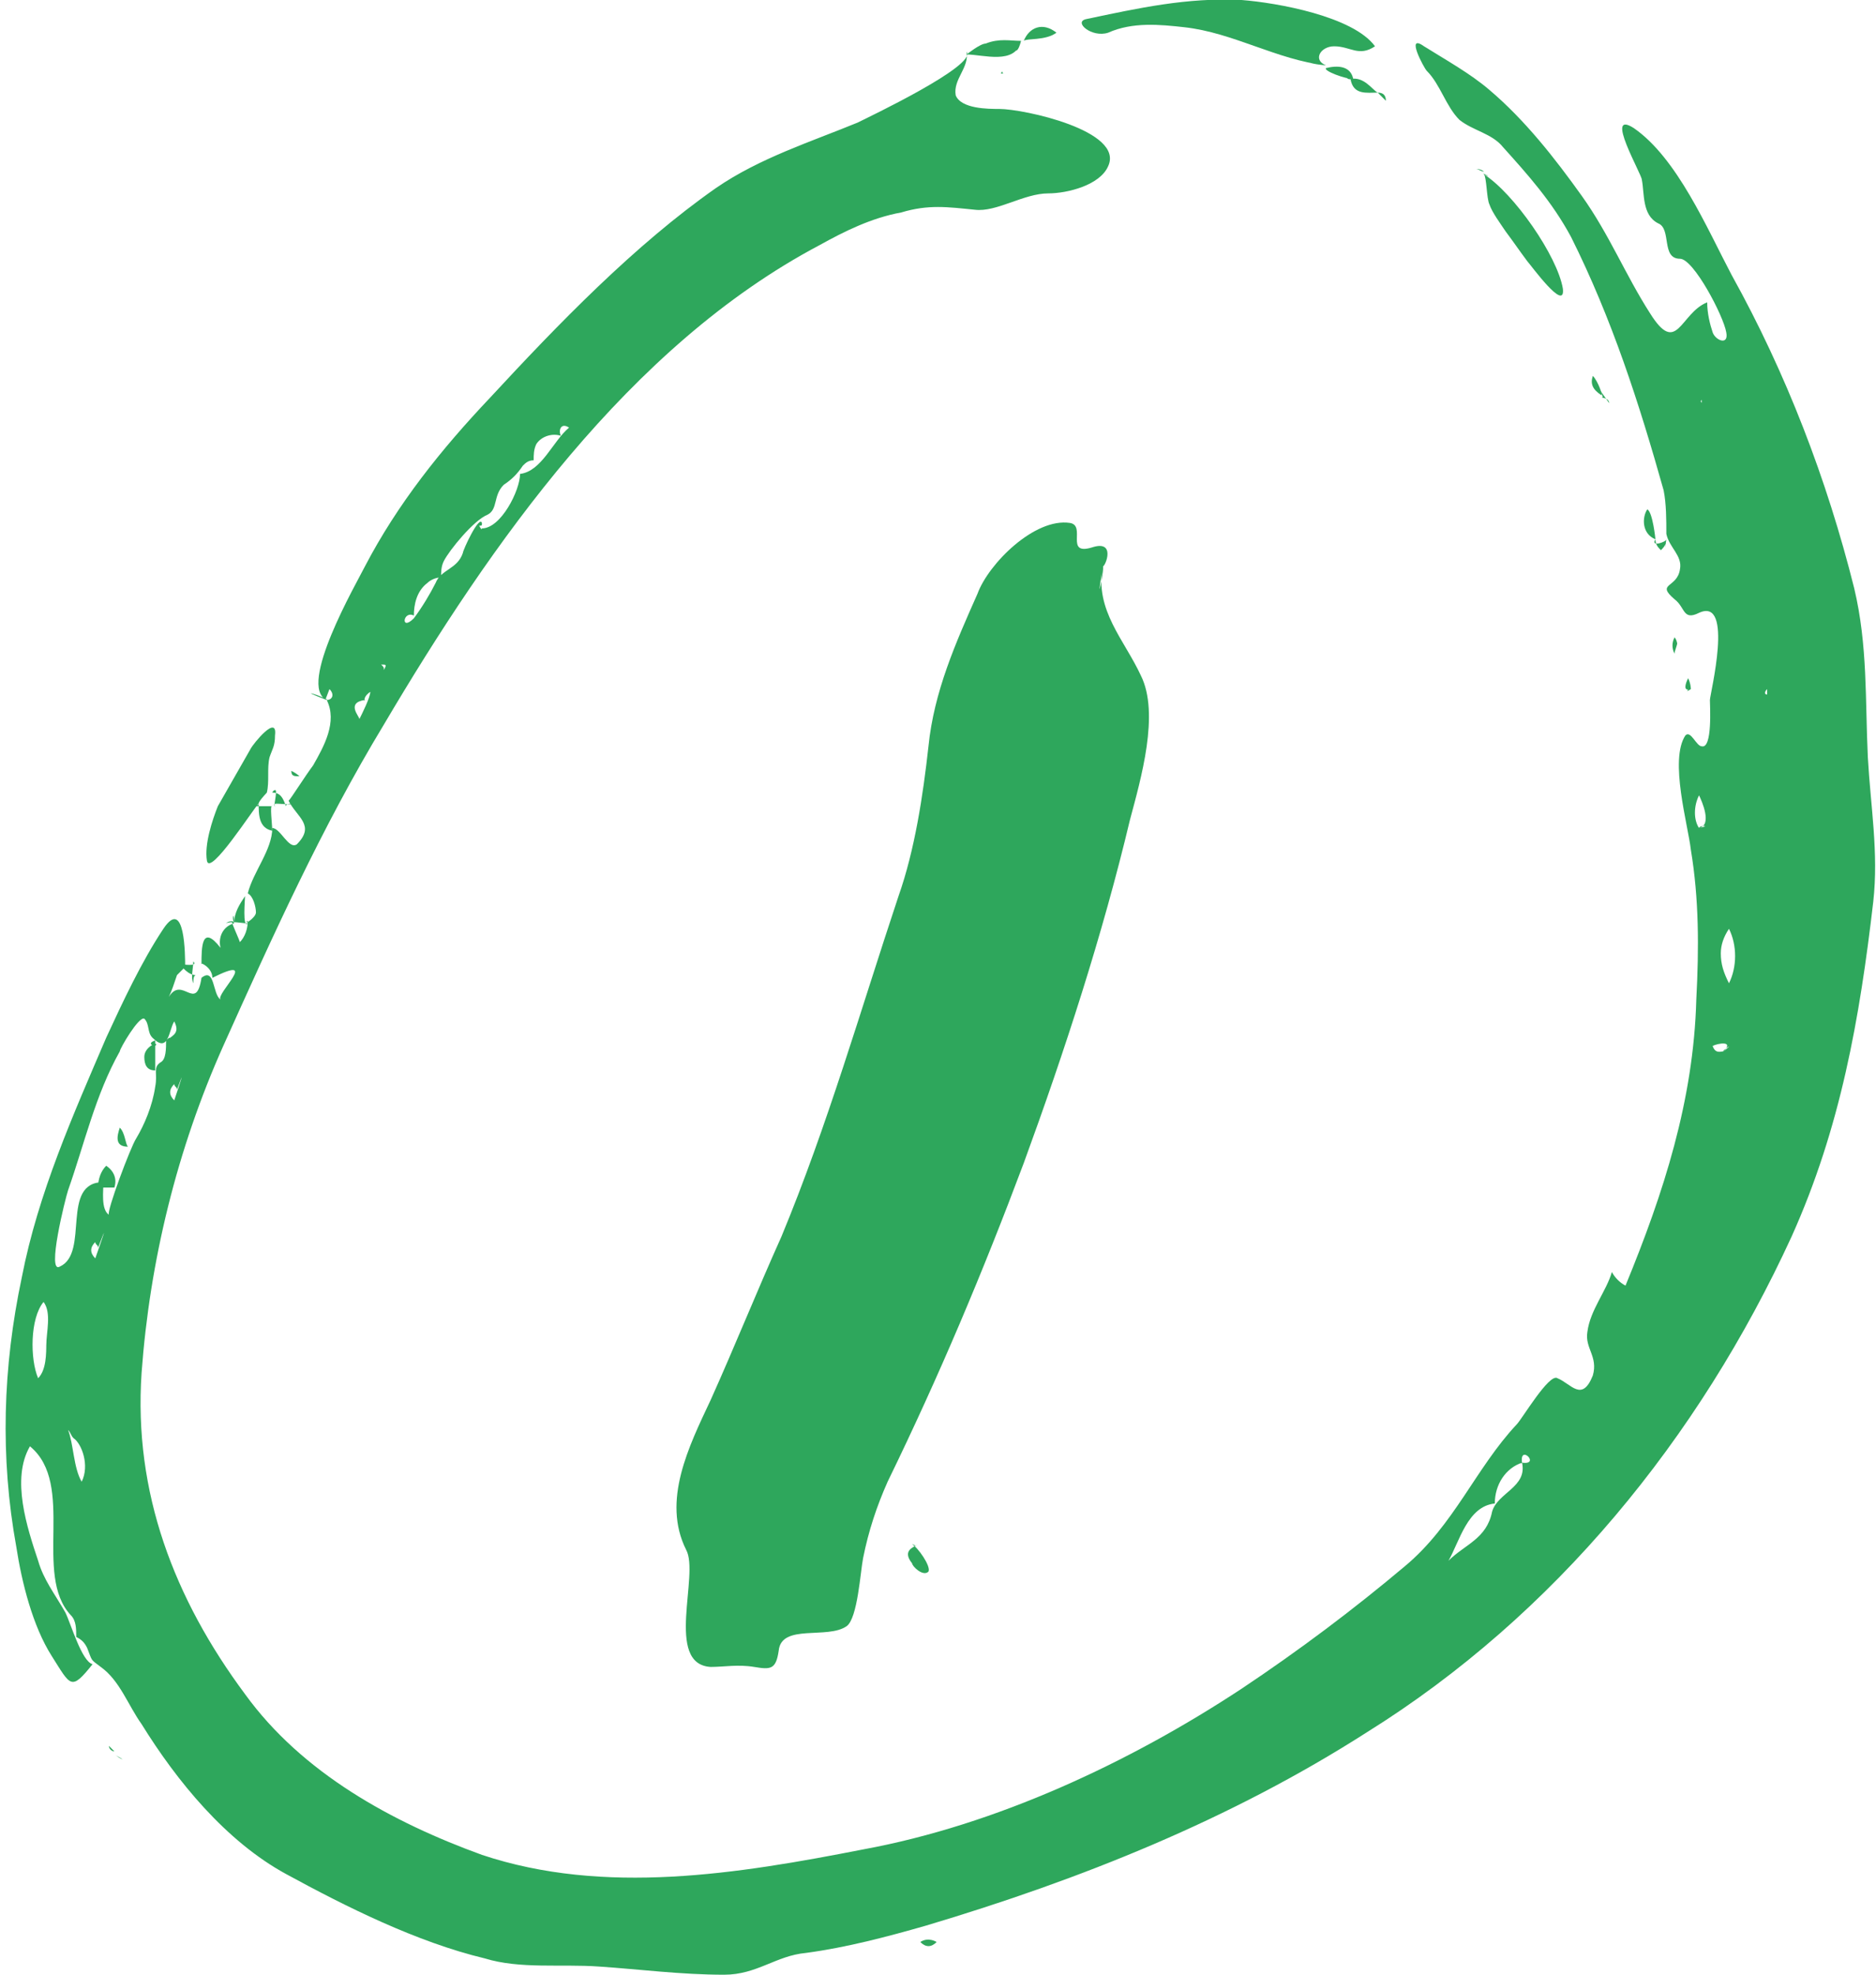 <?xml version="1.0" encoding="utf-8"?>
<!-- Generator: Adobe Illustrator 27.9.1, SVG Export Plug-In . SVG Version: 6.00 Build 0)  -->
<svg version="1.1" id="Layer_1" xmlns="http://www.w3.org/2000/svg" xmlns:xlink="http://www.w3.org/1999/xlink" x="0px" y="0px"
	 viewBox="0 0 68.9 72.5" style="enable-background:new 0 0 68.9 72.5;" xml:space="preserve">
<style type="text/css">
	.st0{fill:#2EA75C;}
</style>
<g>
	<path class="st0" d="M34.4,71.3c-0.2,0.2-0.4,0.2-0.6,0C34.1,71.1,34.4,71.3,34.4,71.3C34.2,71.5,34.4,71.3,34.4,71.3"/>
	<g>
		<path class="st0" d="M64.9,25.3c-0.1,0.1-0.1,0.2,0,0.2C64.9,25.4,64.9,25.4,64.9,25.3C64.9,25.4,64.9,25.4,64.9,25.3 M14.1,24.6
			c0.1-0.2,0.1-0.2-0.1-0.2C14.1,24.5,14.1,24.5,14.1,24.6C14.1,24.5,14.1,24.5,14.1,24.6 M62.4,14.7c0.1,0,0.1,0.2,0.1,0
			C62.5,14.6,62.5,14.8,62.4,14.7 M63.3,38.6c0.4-0.4-0.2-0.3-0.4-0.2C63,38.7,63.2,38.6,63.3,38.6C63.8,38.2,63.2,38.6,63.3,38.6
			 M6.5,40c0-0.1-0.1-0.1-0.1-0.2c-0.2,0.2-0.2,0.4,0,0.6C7,38.6,6.4,40.3,6.5,40C6.5,40,6.5,40.2,6.5,40 M3.6,45.8
			c0-0.1-0.1-0.1-0.1-0.2c-0.2,0.2-0.2,0.4,0,0.6C4.2,44.2,3.5,46.1,3.6,45.8C3.6,45.8,3.6,46,3.6,45.8 M62.4,30.4
			c0.5-0.1,0.1-1,0-1.2C62.2,29.6,62.2,30.1,62.4,30.4C62.9,30.3,62.4,30.3,62.4,30.4 M63.2,35c0,0.4,0.1,0.7,0.3,1.1
			c0.3-0.6,0.3-1.4,0-2C63.3,34.4,63.2,34.7,63.2,35C63.2,35.2,63.2,34.8,63.2,35C63.2,35.5,63.2,34.8,63.2,35 M1.7,49.4
			c0-0.5,0.2-1.2-0.1-1.6c-0.5,0.6-0.5,2.1-0.2,2.8c0.3-0.3,0.3-0.9,0.3-1.3C1.7,49.2,1.7,49.5,1.7,49.4C1.7,48.9,1.7,49.6,1.7,49.4
			 M2.7,52.8c-0.1-0.1-0.1-0.2-0.2-0.3C2.7,53,2.7,53.9,3,54.4C3.3,53.8,3,53,2.7,52.8C2.7,52.7,2.8,52.9,2.7,52.8 M55.9,53.7
			c-0.6,0.2-1,0.8-1,1.5c-1,0.1-1.3,1.4-1.7,2.1c0.6-0.6,1.4-0.8,1.6-1.8C55,54.8,56.1,54.6,55.9,53.7C56.6,53.8,55.8,53,55.9,53.7
			C55.8,53.8,55.9,53.6,55.9,53.7C55.5,53.8,55.9,53.6,55.9,53.7 M6.1,38.2c0.3-0.2,0.5-0.3,0.3-0.7c-0.2,0.3-0.2,1.2-0.8,0.6
			c-0.2-0.2-0.1-0.5-0.3-0.7c-0.2-0.1-0.9,1.1-0.9,1.2c-0.9,1.6-1.3,3.4-1.9,5.1c-0.1,0.3-0.8,3.1-0.3,2.8c1.1-0.5,0-3.1,1.6-3.1
			c0,0.3-0.1,1,0.2,1.2c-0.1-0.1,0.8-2.5,1-2.8c0.3-0.5,0.6-1.2,0.7-1.9c0.1-0.5-0.1-0.7,0.2-0.9C6.1,38.9,6.1,38.5,6.1,38.2
			C6.2,38.1,6.1,38.4,6.1,38.2C6.4,37.9,6.1,38.4,6.1,38.2 M13.4,25.7c-0.7,0.1-0.2,0.6-0.2,0.7c0.1-0.2,0.4-0.8,0.4-1
			C13.3,25.6,13.4,25.8,13.4,25.7C12.8,25.8,13.4,25.6,13.4,25.7 M17.7,19.4c0.7,0,1.4-1.4,1.4-2c0.8-0.1,1.2-1.2,1.8-1.7
			c-0.3-0.2-0.4,0.1-0.3,0.3c-0.3-0.1-0.7,0-0.9,0.3c-0.1,0.2-0.1,0.4-0.1,0.6c-0.2,0-0.3,0.1-0.4,0.2c-0.2,0.3-0.4,0.5-0.7,0.7
			c-0.4,0.4-0.2,0.9-0.6,1.1c-0.5,0.2-1.4,1.3-1.6,1.7c-0.1,0.2-0.1,0.4-0.1,0.6c-0.2,0-0.4,0.1-0.5,0.2c-0.4,0.3-0.5,0.8-0.5,1.2
			c-0.4-0.2-0.5,0.6,0,0.1c0.3-0.4,0.6-0.9,0.8-1.3c0.2-0.5,0.8-0.5,1-1.1c0-0.1,0.6-1.4,0.7-1.1c0,0.1,0,0.1-0.1,0.1
			C17.7,19.5,17.7,19.4,17.7,19.4C18.1,19.4,17.6,19.8,17.7,19.4 M12,25.7c-1.1-0.5,1.1-4.3,1.4-4.9c1.2-2.3,2.8-4.3,4.6-6.2
			c2.5-2.7,5.3-5.6,8.3-7.7c1.6-1.1,3.5-1.7,5.2-2.4c0.4-0.2,4.4-2.1,4-2.6c0.1,0.6-0.5,1-0.4,1.6C35.3,4,36.3,4,36.7,4
			c0.9,0,4.6,0.8,4,2.1c-0.3,0.7-1.5,1-2.2,1c-0.9,0-1.9,0.7-2.7,0.6c-1-0.1-1.7-0.2-2.7,0.1C32,8,31,8.5,30.1,9
			c-7,3.7-12.1,11-16,17.6c-2.3,3.8-4.1,7.8-5.9,11.8c-1.7,3.8-2.7,7.9-3,12c-0.3,4.4,1.2,8.3,3.8,11.8c2.1,2.9,5.4,4.7,8.7,5.9
			c4.5,1.5,9.4,0.7,14-0.2c4.9-0.9,9.8-3.2,13.9-5.9c2.1-1.4,4.1-2.9,6-4.5c1.8-1.5,2.6-3.6,4.1-5.2c0.2-0.2,1.2-1.9,1.5-1.7
			c0.5,0.2,0.9,0.9,1.3-0.1c0.2-0.7-0.3-1-0.2-1.6c0.1-0.8,0.7-1.5,0.9-2.2c0.1,0.2,0.3,0.4,0.5,0.5c1.4-3.4,2.5-6.8,2.6-10.5
			c0.1-1.9,0.1-3.7-0.2-5.5c-0.1-0.9-0.8-3.3-0.2-4.2c0.2-0.2,0.4,0.4,0.6,0.4c0.4,0.1,0.3-1.5,0.3-1.7c0-0.2,0.9-3.8-0.4-3.2
			c-0.6,0.3-0.5-0.2-0.9-0.5c-0.7-0.6,0.1-0.4,0.2-1.1c0.1-0.5-0.4-0.8-0.5-1.3c0-0.5,0-1.1-0.1-1.6c-0.9-3.2-1.9-6.3-3.4-9.3
			c-0.7-1.3-1.6-2.3-2.5-3.3c-0.4-0.5-1.1-0.6-1.6-1c-0.5-0.5-0.7-1.3-1.2-1.8c-0.1-0.1-0.8-1.4-0.1-0.9c0.8,0.5,1.7,1,2.4,1.6
			c1.3,1.1,2.4,2.5,3.4,3.9c1,1.4,1.6,2.9,2.5,4.3c1,1.6,1.1,0,2.1-0.4c0,0.4,0.1,0.8,0.2,1.1c0.1,0.3,0.6,0.5,0.5,0
			c-0.1-0.6-1.2-2.7-1.7-2.7c-0.7,0-0.3-1.1-0.8-1.3c-0.6-0.3-0.5-1.1-0.6-1.6c0-0.2-1.4-2.6-0.3-1.9c1.6,1.1,2.7,3.7,3.6,5.4
			c2,3.6,3.5,7.5,4.5,11.5c0.5,2.1,0.4,4.1,0.5,6.2c0.1,1.8,0.4,3.5,0.2,5.3c-0.5,4.3-1.2,8.3-3,12.3c-3.4,7.4-8.7,13.9-15.6,18.2
			C45.2,66.8,39.7,69,34,70.7c-1.4,0.4-2.9,0.8-4.4,1c-1.1,0.1-1.8,0.8-3,0.8c-1.6,0-3.1-0.2-4.6-0.3c-1.4-0.1-2.9,0.1-4.2-0.3
			c-2.5-0.6-5.1-1.9-7.3-3.1c-2.2-1.2-4-3.4-5.3-5.5c-0.5-0.7-0.8-1.6-1.5-2.1c-0.4-0.3-0.3-0.2-0.5-0.7c-0.1-0.2-0.2-0.3-0.4-0.4
			c0-0.3,0-0.6-0.2-0.8c-1.4-1.5,0.2-4.8-1.5-6.2c-0.7,1.2-0.1,3,0.3,4.2c0.2,0.7,0.6,1.2,1,1.9c0.2,0.4,0.6,1.8,1,1.9
			c-0.8,1-0.8,0.8-1.5-0.3c-0.7-1.1-1.1-2.7-1.3-4c-0.6-3.3-0.5-6.6,0.2-9.9c0.6-3.1,1.9-6,3.1-8.8c0.6-1.3,1.3-2.8,2.1-4
			c0.8-1.2,0.8,1,0.8,1.4c0.2-0.2-0.3,0.3-0.3,0.3c-0.1,0.3-0.2,0.6-0.3,0.8c0.5-0.8,1,0.6,1.2-0.7c0.5-0.4,0.4,0.6,0.7,0.8
			c-0.2-0.2,1.5-1.7-0.3-0.8c0-0.4-0.5-0.6-0.4-0.5c0-0.6,0-1.5,0.7-0.6C8,34.4,8.2,34,8.6,33.9c-0.3-0.4,0.3,0.8,0.2,0.7
			c0.2-0.2,0.3-0.5,0.3-0.8c-0.2,0.2,0.3-0.1,0.3-0.3c0-0.2-0.1-0.6-0.3-0.7c0.2-0.8,0.9-1.6,0.9-2.4c0.3,0,0.6,0.8,0.9,0.6
			c0.7-0.7,0-1-0.3-1.6c0.1-0.1,0.6-0.9,0.9-1.3C11.9,27.4,12.4,26.5,12,25.7c0.2,0,0.3-0.2,0.1-0.4C11.8,26.1,12,25.5,12,25.7
			C10.7,25.2,12,25.6,12,25.7"/>
		<path class="st0" d="M40.5,20.8c-0.3,1.6,0.8,2.7,1.4,4c0.7,1.4,0,3.8-0.4,5.3c-1,4.2-2.4,8.5-3.9,12.6c-1.5,4-3.1,7.8-5,11.7
			c-0.4,0.9-0.7,1.8-0.9,2.8c-0.1,0.5-0.2,2.2-0.6,2.5c-0.7,0.5-2.4-0.1-2.5,0.9c-0.1,0.7-0.3,0.7-0.9,0.6c-0.6-0.1-1.1,0-1.6,0
			c-1.7-0.1-0.4-3.4-0.9-4.3c-0.9-1.8,0.1-3.8,0.9-5.5c0.9-2,1.7-4,2.6-6c1.7-4.1,2.9-8.3,4.3-12.5c0.6-1.7,0.9-3.7,1.1-5.5
			c0.2-2,1-3.8,1.8-5.6c0.4-1.1,2.1-2.8,3.4-2.6c0.6,0.1-0.2,1.2,0.8,0.9C41,19.8,40.6,20.8,40.5,20.8
			C40.2,22.7,40.6,20.7,40.5,20.8"/>
		<path class="st0" d="M48.7,2.4c-1.8-0.2-3.4-1.2-5.2-1.4c-0.9-0.1-1.9-0.2-2.8,0.2c-0.6,0.2-1.3-0.4-0.8-0.5
			c1.9-0.4,3.7-0.8,5.7-0.7c1.3,0.1,4.1,0.6,4.9,1.7c-0.6,0.4-0.9,0-1.5,0C48.5,1.7,48.2,2.2,48.7,2.4C47.6,2.3,48.1,2.1,48.7,2.4"
			/>
		<path class="st0" d="M9.5,29.5c-0.2,0.2-1.8,2.7-1.9,2.1c-0.1-0.6,0.2-1.5,0.4-2c0.4-0.7,0.8-1.4,1.2-2.1c0.1-0.2,1-1.3,0.9-0.5
			c0,0.4-0.1,0.5-0.2,0.8c-0.1,0.4,0,0.9-0.1,1.3C9.9,29,9.5,29.4,9.5,29.5C8.9,30,9.5,29.4,9.5,29.5"/>
		<path class="st0" d="M54.5,6.4c1.1,0.7,2.7,3,2.9,4.2c0.1,0.9-1.2-0.9-1.3-1c-0.3-0.4-0.5-0.7-0.8-1.1c-0.2-0.3-0.5-0.7-0.6-1
			C54.6,7.3,54.6,6.5,54.5,6.4C54.9,6.6,54.4,6.3,54.5,6.4"/>
		<path class="st0" d="M33.5,56.7c0.2,0.1,0.7,0.8,0.6,1c-0.2,0.2-0.6-0.2-0.6-0.3c-0.4-0.5,0.1-0.6,0.2-0.7
			C33.6,56.8,33.6,56.7,33.5,56.7C33.7,56.8,33.5,56.7,33.5,56.7"/>
		<path class="st0" d="M37.5,1.5c-0.2,0.9-1.4,0.5-2,0.5c0,0,0.5-0.4,0.7-0.4C36.7,1.4,37.1,1.5,37.5,1.5
			C37.3,2.3,37.1,1.5,37.5,1.5"/>
		<path class="st0" d="M37.6,1.5c0.2-0.5,0.7-0.7,1.2-0.3C38.4,1.5,37.7,1.4,37.6,1.5"/>
		<path class="st0" d="M60.8,19.8c-0.5-0.2-0.5-0.8-0.3-1.1C60.7,18.8,60.8,19.8,60.8,19.8"/>
		<path class="st0" d="M8.6,33.9c0-0.4,0.2-0.7,0.4-1c0,0.1-0.1,1.2,0.1,1c-0.2,0-0.6-0.1-0.8,0C8.4,33.8,8.6,33.8,8.6,33.9
			C8.6,33.4,8.5,33.7,8.6,33.9"/>
		<path class="st0" d="M58.8,14.5c-0.3-0.2-0.4-0.4-0.3-0.7C58.7,14,58.9,14.6,58.8,14.5"/>
		<path class="st0" d="M50.6,3.4c-0.4,0-0.9,0.1-1-0.5C50.1,2.8,50.4,3.3,50.6,3.4"/>
		<path class="st0" d="M49.7,2.9c-0.3,0-1.1-0.3-1-0.4C49.1,2.4,49.6,2.4,49.7,2.9C49.2,3,49.6,2.4,49.7,2.9"/>
		<path class="st0" d="M62.1,25.3c-0.3,0.1-0.2-0.2-0.1-0.4C62.1,25.1,62.1,25.3,62.1,25.3C61.8,25.5,62.1,25.2,62.1,25.3"/>
		<path class="st0" d="M61.6,23.6c0,0.1-0.1,0.3-0.1,0.4c-0.1-0.2-0.1-0.4,0-0.6C61.6,23.5,61.6,23.7,61.6,23.6
			C61.6,23.7,61.6,23.6,61.6,23.6"/>
		<path class="st0" d="M10,30.5c-0.5-0.1-0.5-0.6-0.5-1c0,0.1-0.2,0.1-0.3,0.1c0.2,0,0.6,0,0.8,0C9.9,29.5,10,30.3,10,30.5
			C9.6,30.3,10,30.5,10,30.5"/>
		<path class="st0" d="M11,28.5c-0.2,0-0.3,0-0.3-0.2C10.9,28.4,11,28.5,11,28.5"/>
		<path class="st0" d="M10,29.1c0.3,0,0.4,0.2,0.5,0.5c0-0.1,0.2-0.1,0.3-0.1c-0.2,0.1-0.9-0.1-0.7,0.1C10,29.7,10.3,28.7,10,29.1
			C10.2,29.1,10.1,28.9,10,29.1"/>
		<path class="st0" d="M4.2,64.3c-0.1,0-0.2-0.1-0.2-0.2C4.1,64.2,4.2,64.3,4.2,64.3"/>
		<path class="st0" d="M4.2,64.4c0.1,0.1,0.2,0.1,0.3,0.2C4.3,64.5,4.2,64.4,4.2,64.4"/>
		<path class="st0" d="M6.6,35.4c0.1,0,0.7,0.1,0.5-0.1c0,0.2-0.1,0.6,0,0.8c0-0.1,0-0.3,0.1-0.3C6.9,35.8,6.7,35.5,6.6,35.4
			C6.8,35.4,6.6,35.3,6.6,35.4"/>
		<path class="st0" d="M58.8,14.6c0.2,0,0.3,0.1,0.3,0.2C58.1,13.4,59.1,14.7,58.8,14.6"/>
		<path class="st0" d="M61.2,19.8c0,0.2-0.1,0.3-0.2,0.4c-0.1-0.1-0.2-0.2-0.2-0.4C60.6,20.1,61.2,19.9,61.2,19.8
			C61.1,20.4,61.2,19.9,61.2,19.8"/>
		<path class="st0" d="M36.8,2.6c0,0.1,0.1,0.1,0,0.1C36.7,2.7,36.8,2.7,36.8,2.6"/>
		<path class="st0" d="M50.6,3.4c0.2,0,0.3,0.1,0.3,0.3C50.9,3.7,50.5,3.3,50.6,3.4"/>
		<path class="st0" d="M54.5,6.3c-0.1,0-0.2-0.1-0.3-0.1C54.4,6.2,54.5,6.3,54.5,6.3"/>
		<path class="st0" d="M4.2,43.6c-0.2,0-0.4,0-0.6,0c0-0.3,0.1-0.6,0.3-0.8C4.2,43,4.3,43.3,4.2,43.6C4.1,43.6,4.2,43.4,4.2,43.6
			C4.1,43.6,4.2,43.4,4.2,43.6"/>
		<path class="st0" d="M4.7,42.1c-0.5,0-0.4-0.4-0.3-0.7C4.6,41.6,4.6,42,4.7,42.1"/>
		<path class="st0" d="M5.7,38.2c0,0.4,0,0.7,0,1.1c-0.3,0-0.4-0.2-0.4-0.5c0-0.4,0.6-0.6,0.4-0.4C5.6,38.4,5.4,38.3,5.7,38.2
			C5.7,38.5,5.4,38.3,5.7,38.2"/>
	</g>
</g>
</svg>
